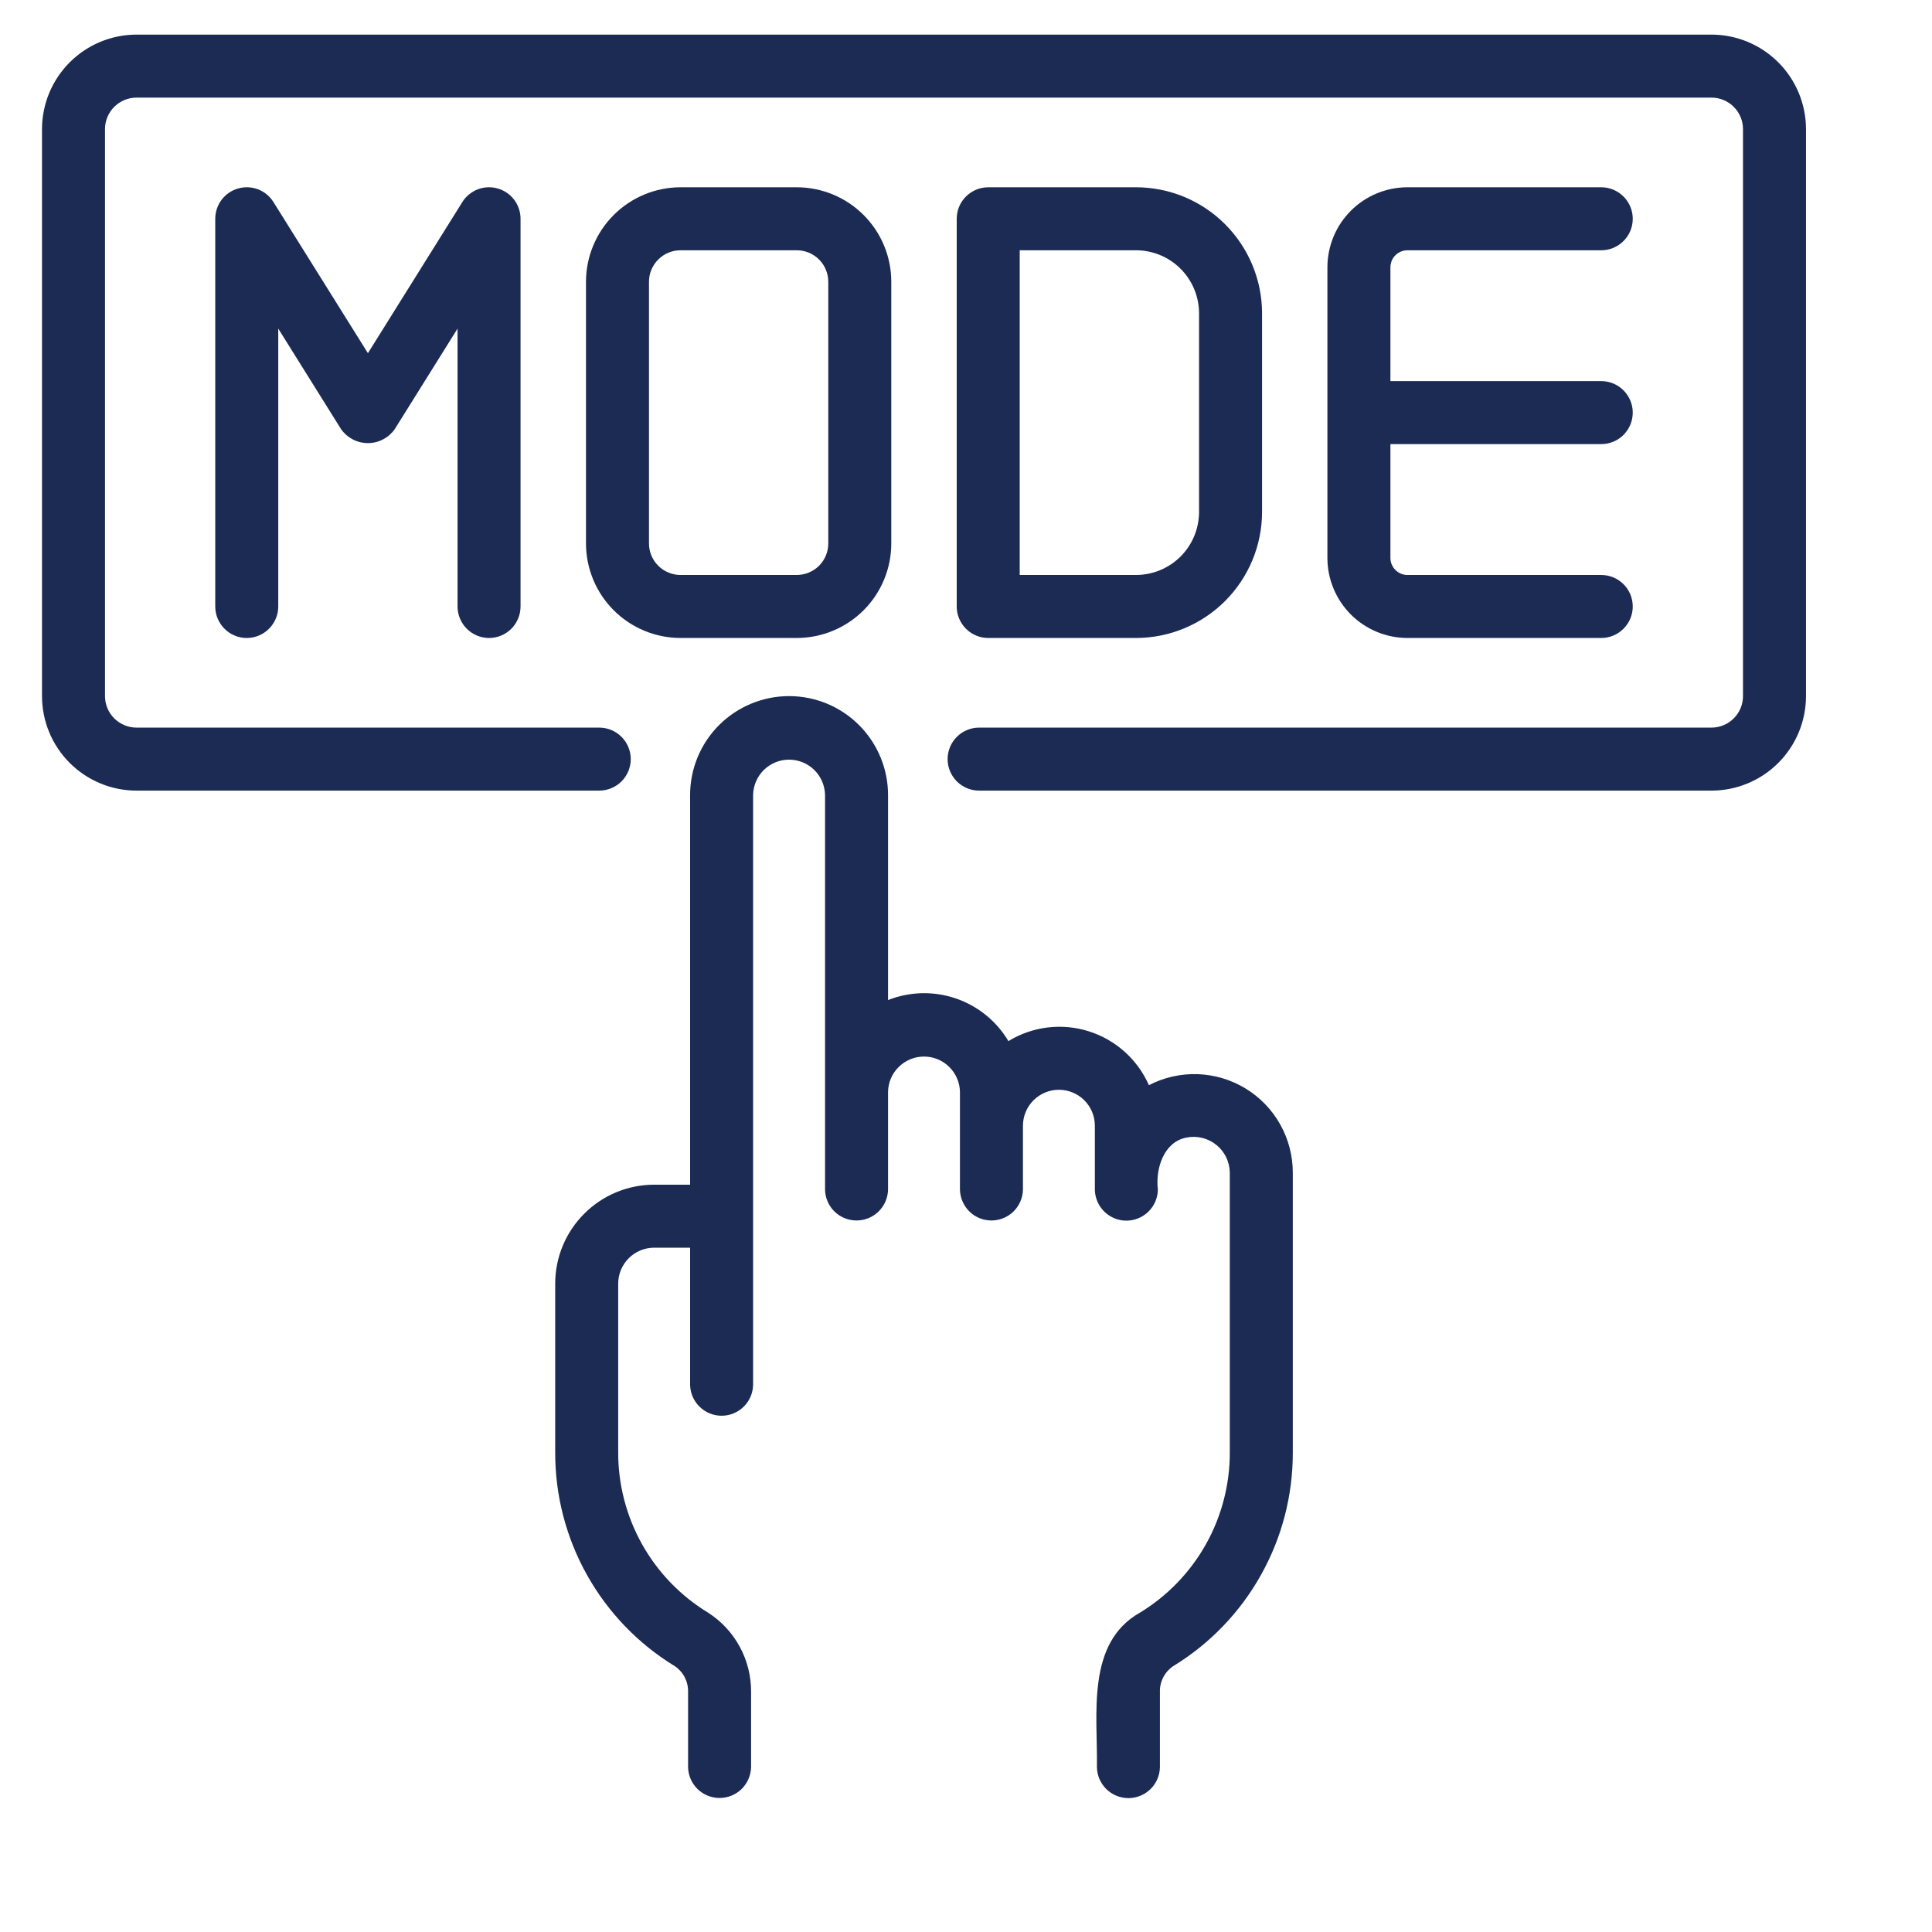 <svg width="46" height="46" viewBox="0 0 46 46" fill="none" xmlns="http://www.w3.org/2000/svg">
<path d="M23.529 15.19H27.049C27.844 15.189 28.607 14.872 29.169 14.31C29.731 13.748 30.048 12.985 30.049 12.19V7.459C30.048 6.664 29.731 5.901 29.169 5.339C28.607 4.776 27.844 4.46 27.049 4.459H23.529C23.33 4.459 23.14 4.538 22.999 4.679C22.858 4.819 22.779 5.01 22.779 5.209V14.44C22.779 14.639 22.858 14.829 22.999 14.97C23.14 15.111 23.33 15.19 23.529 15.19ZM24.279 5.959H27.049C27.446 5.959 27.828 6.118 28.109 6.399C28.39 6.68 28.548 7.061 28.549 7.459V12.19C28.548 12.587 28.39 12.969 28.109 13.25C27.828 13.531 27.446 13.689 27.049 13.69H24.279V5.959Z" fill="#1C2B54"/>
<path d="M33.509 5.959H38.125C38.324 5.959 38.514 5.88 38.655 5.739C38.796 5.599 38.875 5.408 38.875 5.209C38.875 5.01 38.796 4.819 38.655 4.679C38.514 4.538 38.324 4.459 38.125 4.459H33.509C33.005 4.46 32.521 4.66 32.164 5.017C31.807 5.374 31.606 5.858 31.605 6.363V13.286C31.606 13.791 31.807 14.274 32.164 14.632C32.521 14.988 33.005 15.189 33.509 15.19H38.125C38.324 15.19 38.514 15.111 38.655 14.97C38.796 14.829 38.875 14.639 38.875 14.44C38.875 14.241 38.796 14.05 38.655 13.909C38.514 13.769 38.324 13.69 38.125 13.69H33.509C33.402 13.69 33.3 13.647 33.224 13.571C33.148 13.495 33.106 13.393 33.105 13.286V10.574H38.125C38.324 10.574 38.514 10.495 38.655 10.355C38.796 10.214 38.875 10.023 38.875 9.824C38.875 9.625 38.796 9.435 38.655 9.294C38.514 9.153 38.324 9.074 38.125 9.074H33.105V6.363C33.106 6.256 33.148 6.153 33.224 6.077C33.3 6.002 33.402 5.959 33.509 5.959Z" fill="#1C2B54"/>
<path d="M11.644 15.19C11.843 15.19 12.034 15.111 12.175 14.97C12.315 14.829 12.394 14.638 12.394 14.44V5.209C12.394 5.046 12.341 4.887 12.243 4.757C12.145 4.627 12.008 4.533 11.851 4.488C11.694 4.443 11.527 4.45 11.375 4.508C11.223 4.567 11.094 4.673 11.008 4.811L8.76 8.409L6.511 4.811C6.425 4.673 6.296 4.567 6.144 4.508C5.992 4.45 5.825 4.443 5.668 4.488C5.512 4.532 5.374 4.627 5.276 4.757C5.178 4.887 5.125 5.046 5.125 5.209V14.44C5.125 14.638 5.204 14.829 5.345 14.97C5.485 15.111 5.676 15.19 5.875 15.19C6.074 15.19 6.265 15.111 6.405 14.97C6.546 14.829 6.625 14.638 6.625 14.44V7.824L8.123 10.222C8.195 10.323 8.291 10.406 8.402 10.463C8.512 10.521 8.635 10.55 8.76 10.55C8.884 10.55 9.007 10.521 9.118 10.463C9.228 10.406 9.324 10.323 9.396 10.222L10.894 7.824V14.44C10.894 14.638 10.973 14.829 11.114 14.97C11.255 15.111 11.445 15.19 11.644 15.19Z" fill="#1C2B54"/>
<path d="M21.221 12.94V6.709C21.221 6.112 20.984 5.541 20.562 5.119C20.14 4.697 19.568 4.46 18.971 4.459H16.202C15.606 4.46 15.034 4.697 14.612 5.119C14.19 5.541 13.953 6.112 13.952 6.709V12.94C13.953 13.536 14.19 14.108 14.612 14.53C15.034 14.952 15.606 15.189 16.202 15.19H18.971C19.568 15.189 20.14 14.952 20.562 14.53C20.984 14.108 21.221 13.536 21.221 12.94ZM15.452 12.94V6.709C15.452 6.51 15.531 6.32 15.672 6.179C15.813 6.038 16.003 5.959 16.202 5.959H18.971C19.17 5.959 19.361 6.038 19.502 6.179C19.642 6.32 19.721 6.51 19.721 6.709V12.94C19.721 13.139 19.642 13.329 19.502 13.47C19.361 13.61 19.17 13.689 18.971 13.69H16.202C16.003 13.689 15.813 13.61 15.672 13.47C15.531 13.329 15.452 13.139 15.452 12.94Z" fill="#1C2B54"/>
<path d="M40.75 0.824H3.25C2.653 0.825 2.082 1.062 1.66 1.484C1.238 1.906 1.001 2.478 1 3.074V16.574C1.001 17.171 1.238 17.743 1.66 18.165C2.082 18.586 2.653 18.824 3.25 18.824H14.268C14.466 18.824 14.657 18.745 14.798 18.605C14.938 18.464 15.018 18.273 15.018 18.074C15.018 17.875 14.938 17.684 14.798 17.544C14.657 17.403 14.466 17.324 14.268 17.324H3.25C3.051 17.324 2.861 17.245 2.72 17.104C2.579 16.964 2.5 16.773 2.5 16.574V3.074C2.5 2.875 2.579 2.685 2.72 2.544C2.861 2.404 3.051 2.324 3.25 2.324H40.75C40.949 2.324 41.139 2.404 41.28 2.544C41.421 2.685 41.5 2.875 41.5 3.074V16.574C41.5 16.773 41.421 16.964 41.28 17.104C41.139 17.245 40.949 17.324 40.75 17.324H23.312C23.114 17.324 22.923 17.403 22.782 17.544C22.642 17.684 22.562 17.875 22.562 18.074C22.562 18.273 22.642 18.464 22.782 18.605C22.923 18.745 23.114 18.824 23.312 18.824H40.75C41.346 18.824 41.919 18.586 42.34 18.165C42.762 17.743 42.999 17.171 43 16.574V3.074C42.999 2.478 42.762 1.906 42.34 1.484C41.919 1.062 41.346 0.825 40.75 0.824Z" fill="#1C2B54"/>
<path d="M27.355 25.838C27.221 25.534 27.024 25.262 26.777 25.041C26.529 24.82 26.238 24.653 25.921 24.554C25.604 24.454 25.27 24.424 24.94 24.464C24.611 24.504 24.294 24.615 24.01 24.788C23.726 24.311 23.282 23.951 22.757 23.772C22.231 23.593 21.66 23.607 21.144 23.811V18.93C21.144 18.305 20.895 17.706 20.453 17.264C20.012 16.822 19.412 16.574 18.787 16.574C18.163 16.574 17.563 16.823 17.121 17.264C16.679 17.706 16.431 18.305 16.431 18.93L16.431 28.207H15.575C14.95 28.207 14.351 28.456 13.91 28.898C13.468 29.339 13.219 29.938 13.219 30.563V34.578C13.216 35.601 13.477 36.607 13.976 37.499C14.476 38.392 15.196 39.14 16.069 39.672C16.169 39.74 16.25 39.831 16.305 39.939C16.359 40.046 16.386 40.165 16.383 40.285V42.074C16.386 42.27 16.467 42.457 16.607 42.595C16.748 42.732 16.936 42.809 17.133 42.809C17.329 42.809 17.517 42.732 17.658 42.595C17.798 42.457 17.878 42.27 17.883 42.074V40.285C17.885 39.909 17.793 39.538 17.613 39.208C17.434 38.877 17.173 38.597 16.856 38.395C16.202 37.996 15.661 37.436 15.287 36.767C14.913 36.099 14.717 35.345 14.719 34.578V30.563C14.719 30.336 14.809 30.118 14.97 29.958C15.13 29.797 15.348 29.707 15.575 29.707H16.431V32.972C16.435 33.169 16.516 33.356 16.656 33.493C16.796 33.631 16.985 33.708 17.181 33.708C17.378 33.708 17.566 33.631 17.706 33.493C17.847 33.356 17.927 33.169 17.931 32.972V18.93C17.935 18.706 18.026 18.491 18.186 18.333C18.347 18.175 18.562 18.087 18.787 18.087C19.012 18.087 19.228 18.175 19.388 18.333C19.549 18.491 19.64 18.706 19.644 18.93C19.643 20.643 19.644 26.734 19.644 28.324C19.647 28.52 19.728 28.707 19.868 28.845C20.009 28.983 20.197 29.059 20.394 29.059C20.59 29.059 20.779 28.982 20.919 28.845C21.059 28.707 21.14 28.52 21.144 28.324V26C21.147 25.775 21.238 25.561 21.399 25.403C21.559 25.245 21.775 25.156 22 25.156C22.225 25.156 22.441 25.245 22.601 25.403C22.761 25.561 22.853 25.775 22.856 26C22.857 26.497 22.855 27.81 22.856 28.324C22.86 28.52 22.941 28.707 23.081 28.845C23.221 28.983 23.41 29.059 23.606 29.059C23.802 29.059 23.991 28.982 24.131 28.845C24.271 28.707 24.352 28.52 24.356 28.324V26.803C24.356 26.576 24.446 26.358 24.607 26.198C24.767 26.037 24.985 25.947 25.212 25.947C25.439 25.947 25.657 26.037 25.818 26.198C25.978 26.358 26.068 26.576 26.068 26.803V28.324C26.071 28.521 26.152 28.709 26.292 28.847C26.432 28.985 26.621 29.063 26.818 29.063C27.015 29.063 27.204 28.985 27.345 28.847C27.485 28.709 27.566 28.521 27.568 28.324C27.507 27.805 27.72 27.187 28.245 27.086C28.369 27.06 28.498 27.062 28.622 27.092C28.745 27.122 28.861 27.179 28.96 27.259C29.059 27.338 29.139 27.439 29.194 27.553C29.25 27.668 29.279 27.793 29.281 27.92V34.578C29.283 35.345 29.087 36.099 28.713 36.767C28.338 37.436 27.798 37.996 27.144 38.395C25.851 39.12 26.138 40.834 26.117 42.074C26.12 42.271 26.201 42.459 26.341 42.597C26.481 42.735 26.67 42.812 26.867 42.812C27.064 42.812 27.253 42.735 27.393 42.597C27.534 42.459 27.614 42.271 27.617 42.074V40.285C27.613 40.165 27.64 40.046 27.695 39.939C27.75 39.831 27.831 39.74 27.93 39.672C28.803 39.14 29.524 38.392 30.023 37.499C30.523 36.607 30.784 35.601 30.781 34.578V27.92C30.781 27.517 30.677 27.121 30.48 26.77C30.283 26.419 29.998 26.124 29.654 25.915C29.309 25.706 28.917 25.589 28.514 25.575C28.112 25.562 27.712 25.652 27.355 25.838Z" fill="#1C2B54"/>
</svg>
